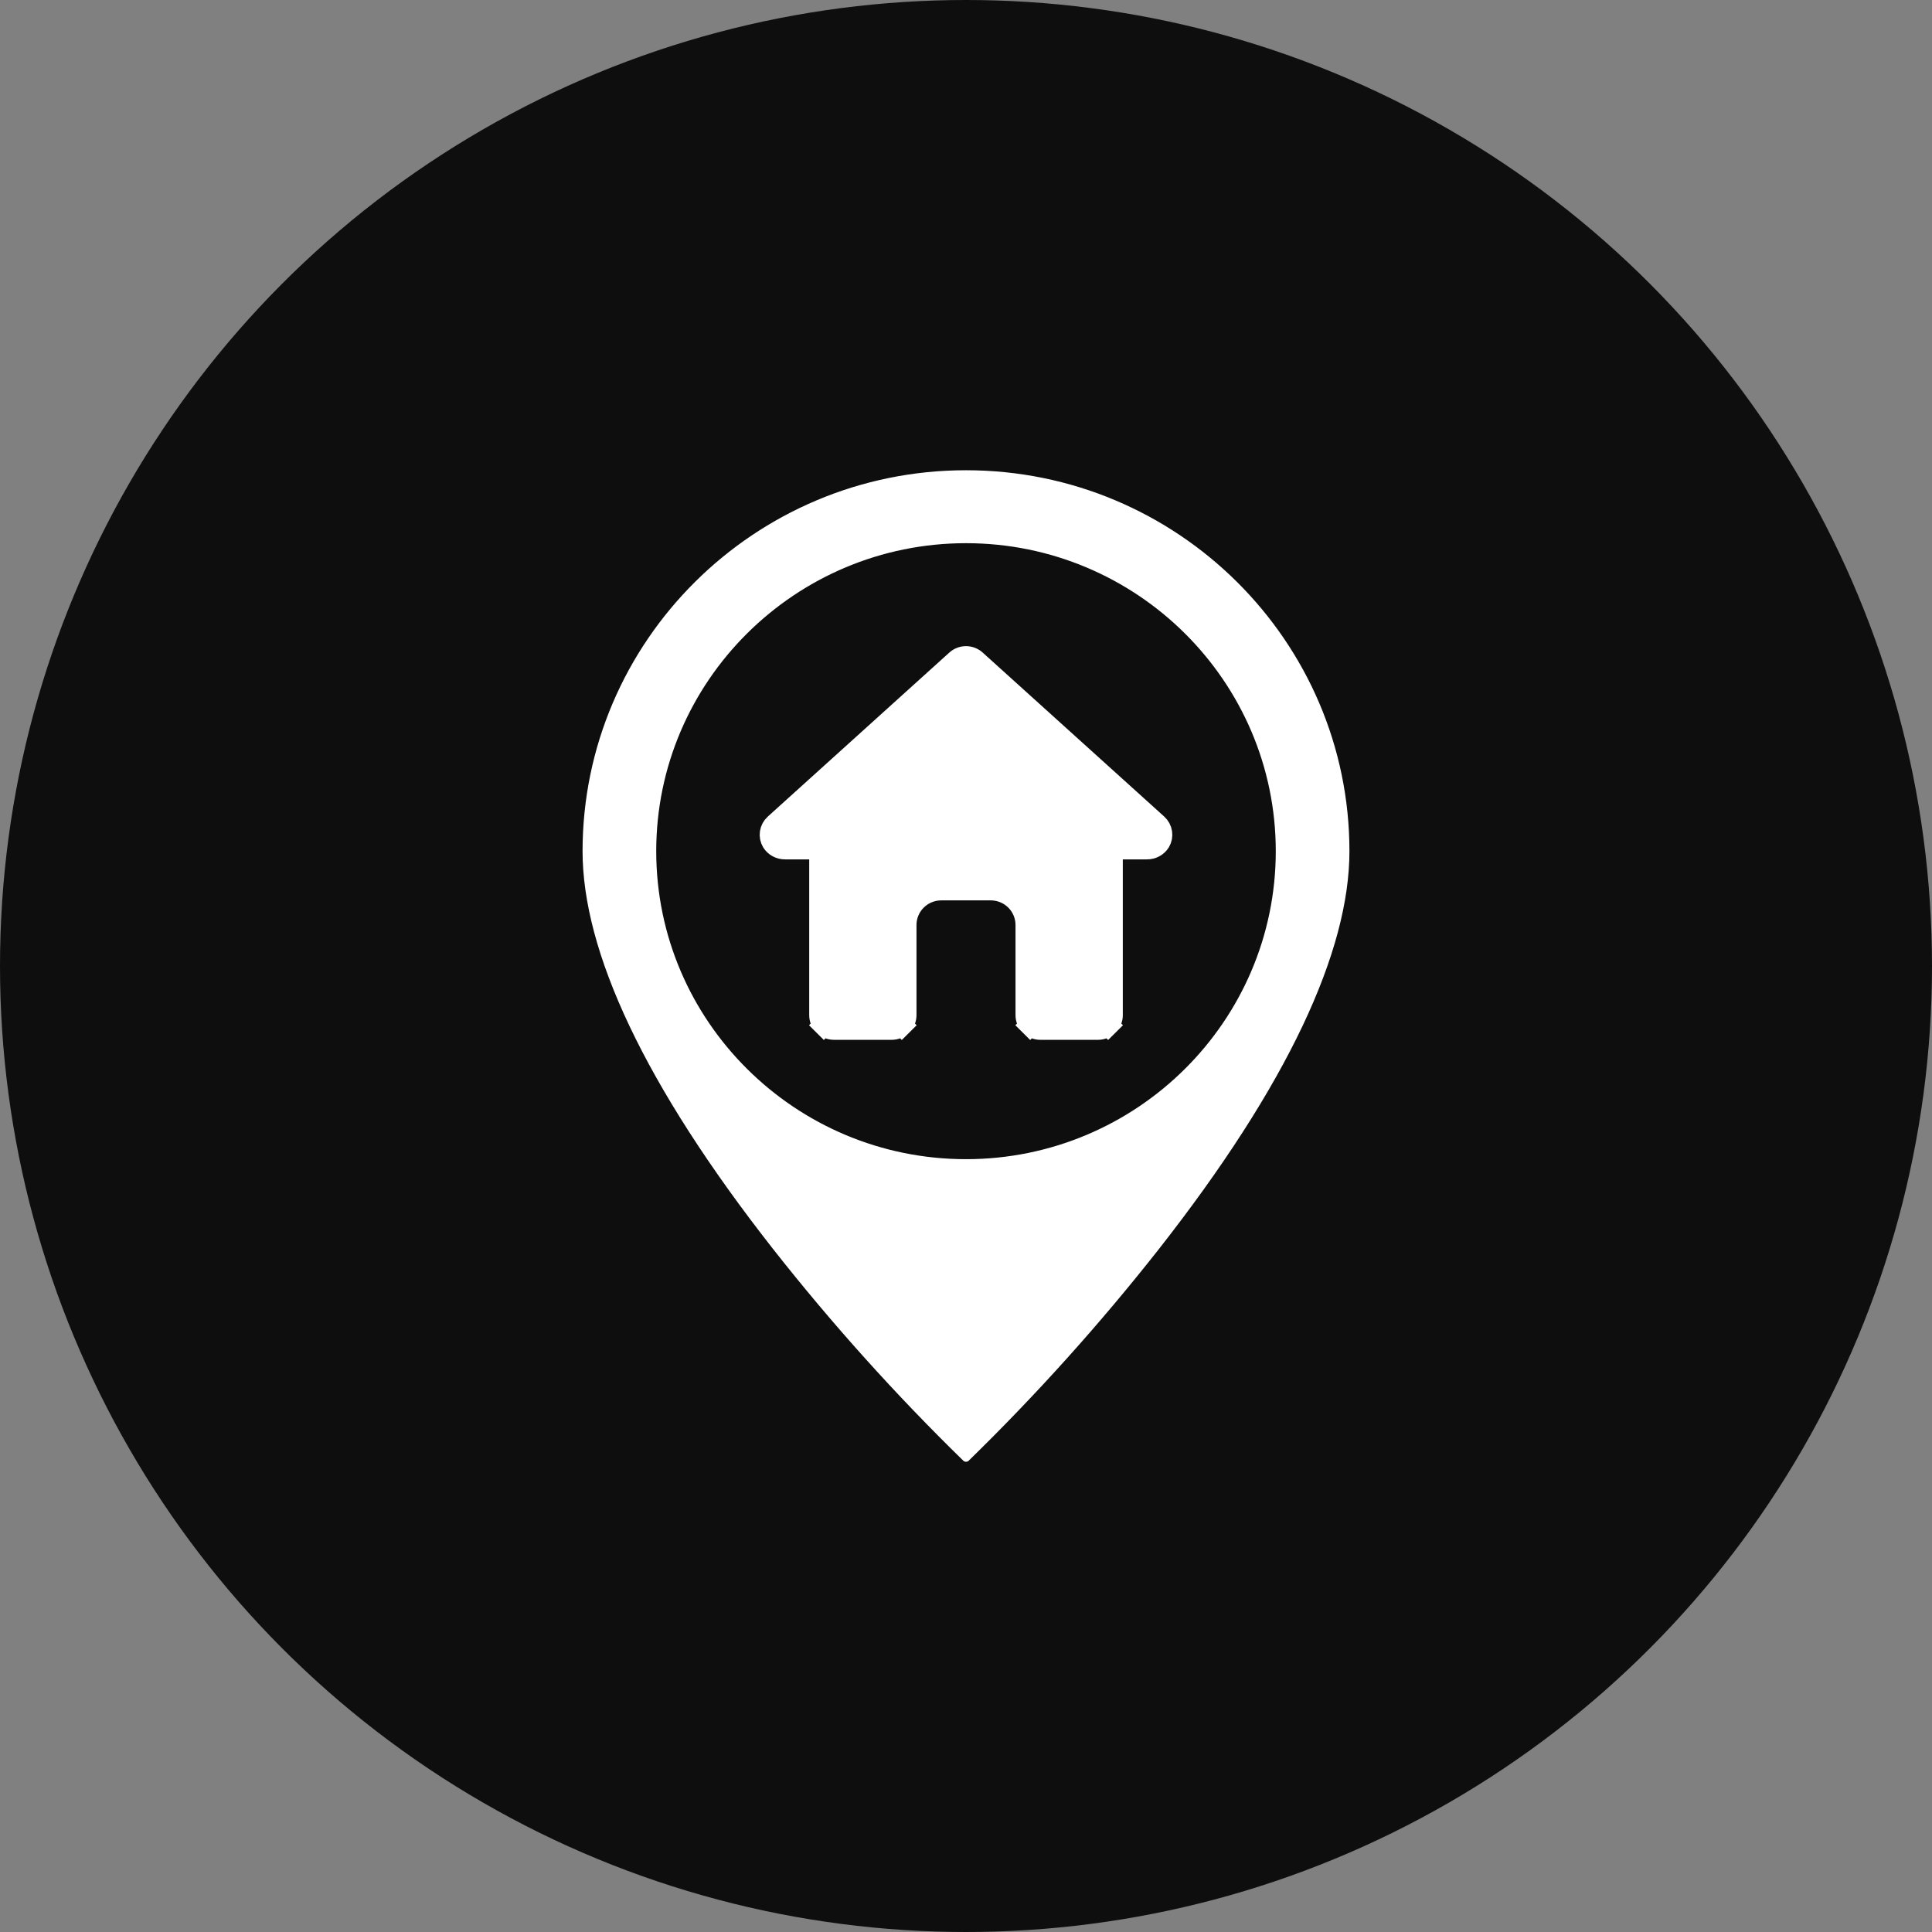 <svg width="86" height="86" viewBox="0 0 86 86" fill="none" xmlns="http://www.w3.org/2000/svg">
<rect x="0" y="0" width="86" height="86" fill="#808080" stroke="none"/>
<circle cx="43" cy="43" r="43" fill="#0F0E0E"/>
<path d="M25.466 37.889C25.466 28.285 33.329 20.466 43 20.466C52.671 20.466 60.534 28.285 60.534 37.889C60.534 42.515 57.7 48.562 51.951 55.89C49.325 59.228 46.482 62.392 43.439 65.36C43.321 65.471 43.164 65.534 43 65.534C42.836 65.534 42.679 65.471 42.561 65.36C39.518 62.392 36.675 59.228 34.049 55.89C28.3 48.562 25.466 42.515 25.466 37.889ZM29.677 37.889C29.677 45.195 35.656 51.133 43 51.133C50.344 51.133 56.323 45.195 56.323 37.889C56.323 30.583 50.344 24.645 43 24.645C35.656 24.645 29.677 30.583 29.677 37.889Z" fill="white" stroke="#0F0E0E" stroke-width="0.932"/>
<path d="M34.951 37.788V37.788L34.945 37.788C34.829 37.79 34.715 37.761 34.614 37.706C34.514 37.652 34.43 37.573 34.37 37.478C34.297 37.354 34.268 37.209 34.289 37.067C34.311 36.924 34.381 36.792 34.49 36.694L42.571 29.393C42.688 29.287 42.841 29.228 43 29.228C43.159 29.228 43.312 29.287 43.429 29.393L51.511 36.694C51.619 36.792 51.69 36.924 51.711 37.067C51.732 37.209 51.704 37.354 51.63 37.478C51.57 37.573 51.486 37.652 51.386 37.706C51.285 37.761 51.171 37.79 51.056 37.788L51.056 37.788H51.049H49.98H49.514V38.254V45.191C49.514 45.356 49.447 45.516 49.328 45.634L49.657 45.965L49.328 45.634C49.209 45.753 49.047 45.82 48.878 45.82H46.306C46.137 45.82 45.975 45.753 45.856 45.634L45.527 45.965L45.856 45.634C45.737 45.516 45.67 45.356 45.67 45.191V41.175C45.67 40.76 45.504 40.362 45.21 40.07C44.916 39.777 44.517 39.613 44.102 39.613H41.898C41.483 39.613 41.085 39.777 40.79 40.07C40.496 40.362 40.33 40.76 40.33 41.175V45.191C40.33 45.356 40.264 45.516 40.145 45.634L40.473 45.965L40.145 45.634C40.026 45.753 39.864 45.82 39.694 45.82H37.123C36.953 45.82 36.791 45.753 36.672 45.634L36.343 45.965L36.672 45.634C36.553 45.516 36.487 45.356 36.487 45.191V38.254V37.788H36.02H34.951Z" fill="white" stroke="white" stroke-width="0.932"/>
</svg>
